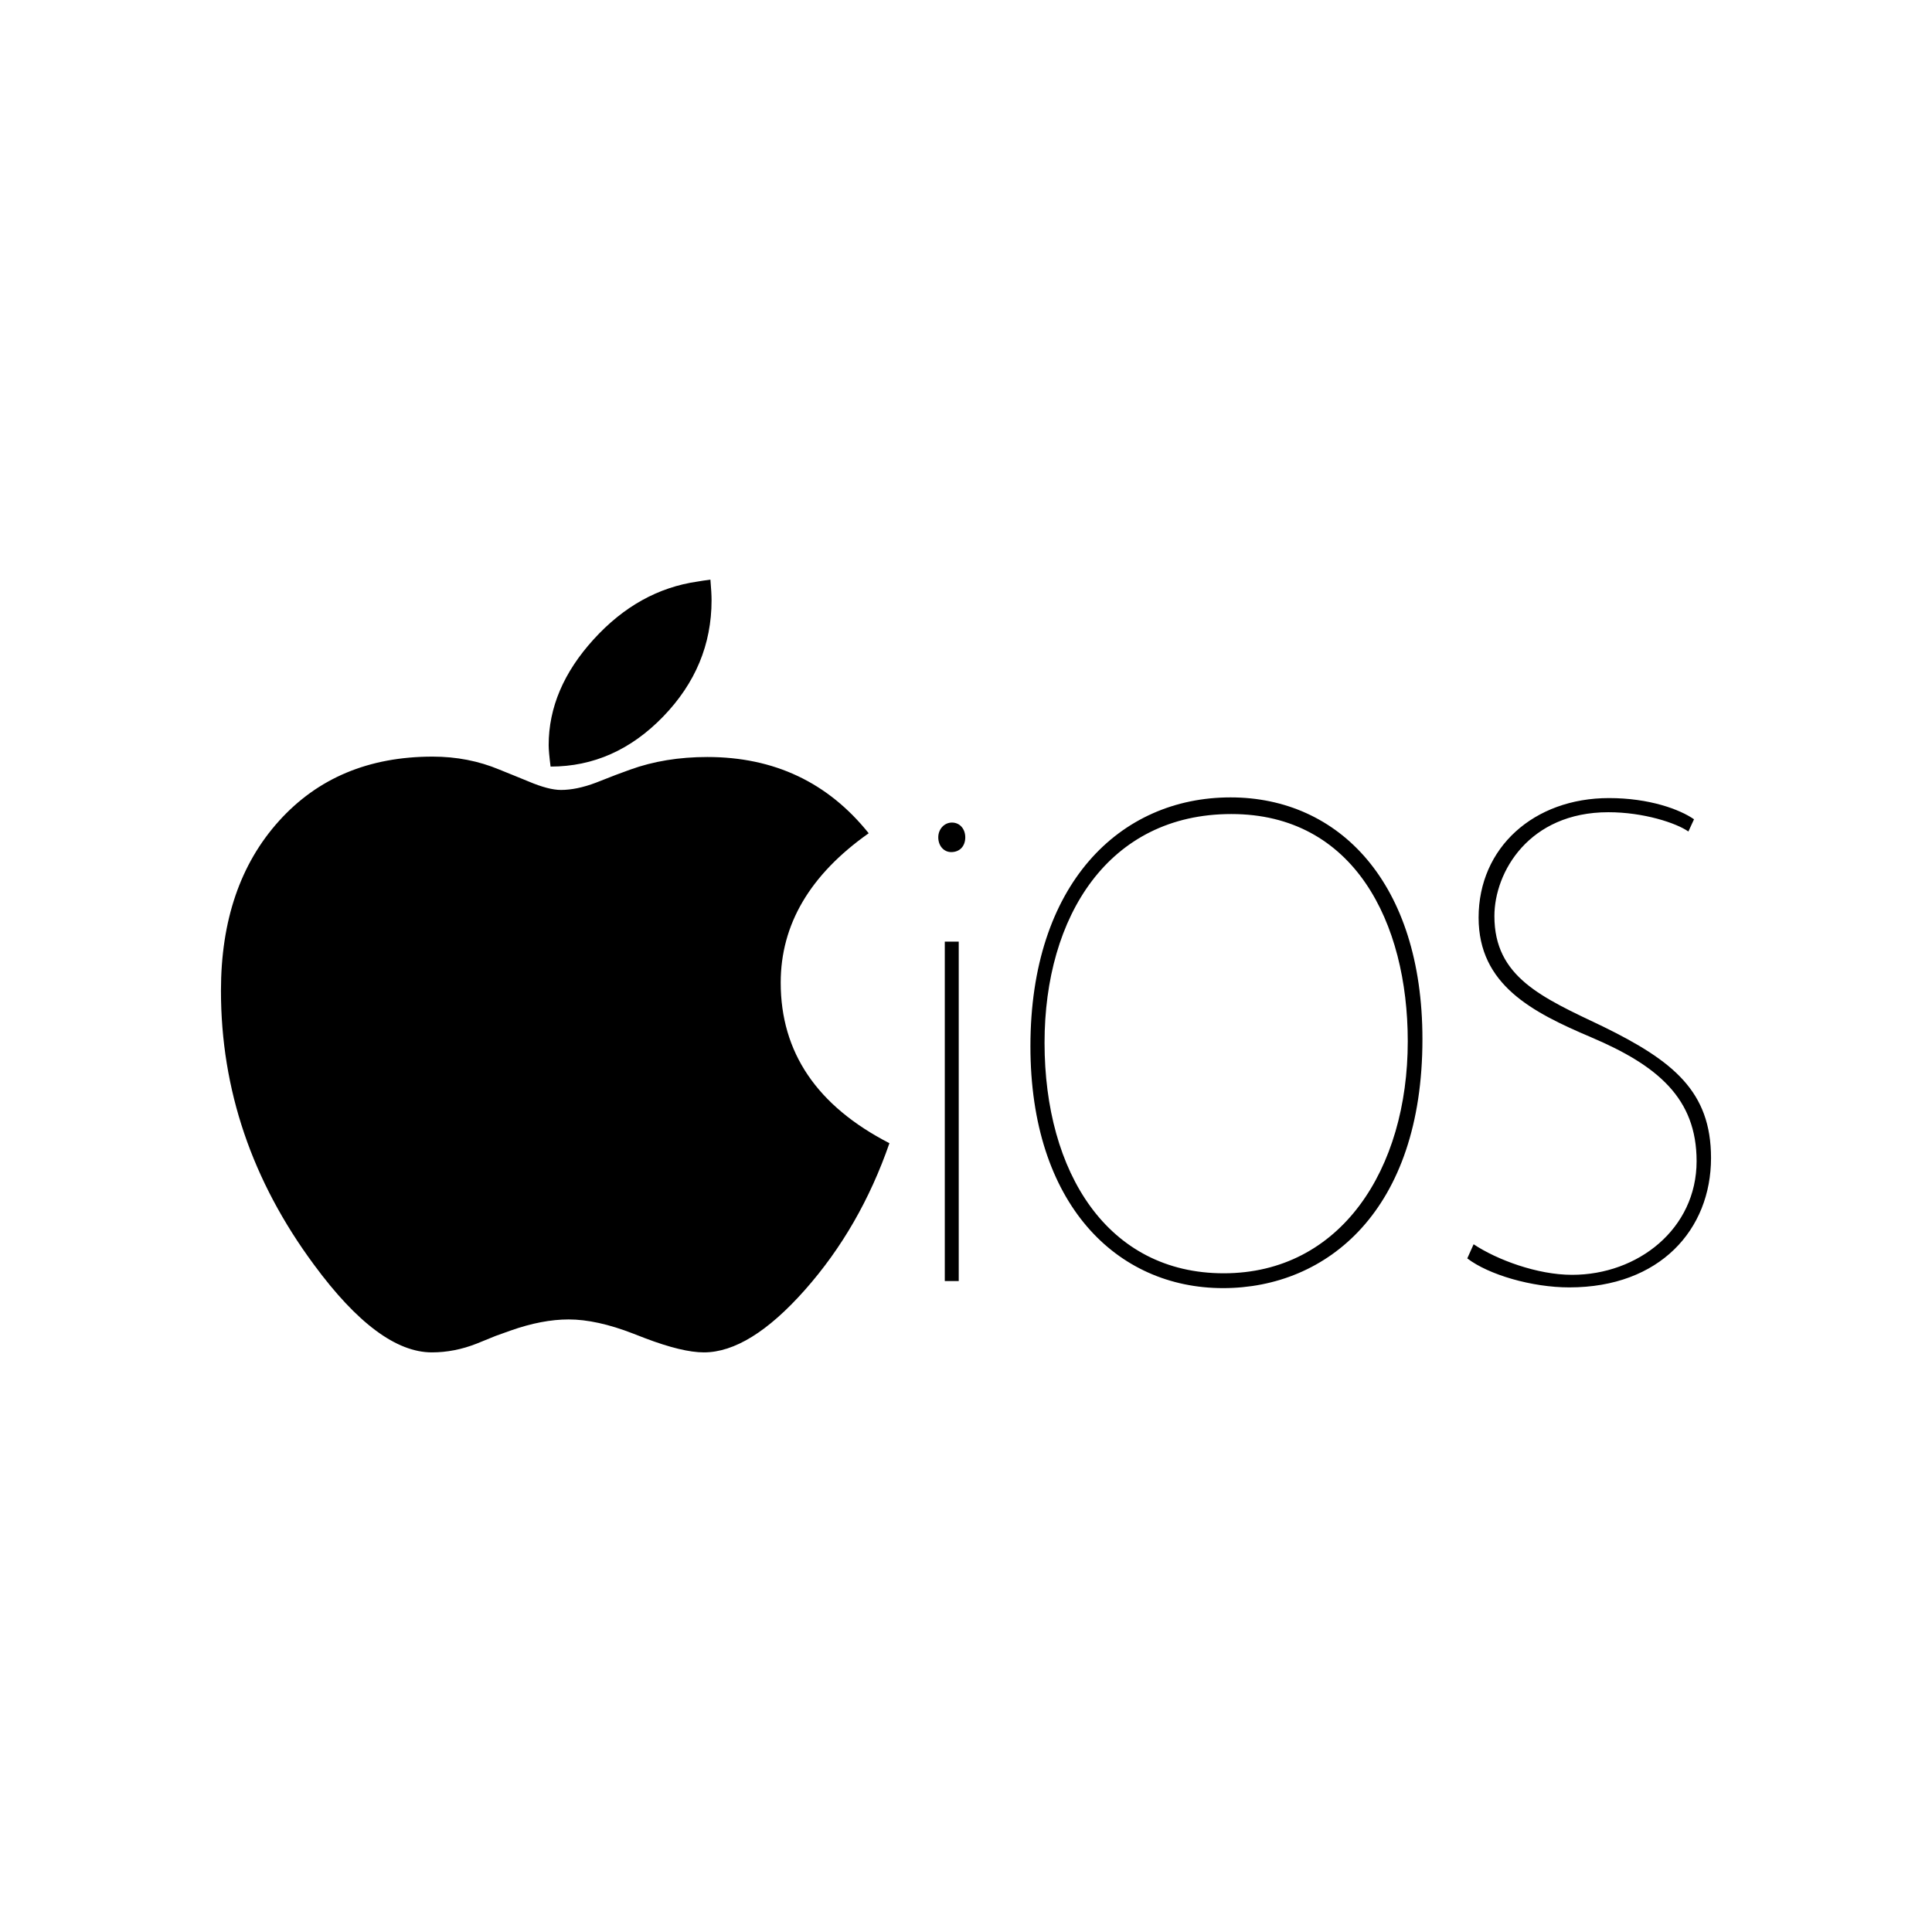 <?xml version="1.0" encoding="UTF-8"?>
<svg xmlns="http://www.w3.org/2000/svg" xmlns:xlink="http://www.w3.org/1999/xlink" width="500" zoomAndPan="magnify" viewBox="0 0 375 375" height="500" preserveAspectRatio="xMidYMid meet" version="1.0">
  <defs>
    <clipPath id="736b833143">
      <path d="M 42.887 112.5 L 172.637 112.5 L 172.637 262.5 L 42.887 262.5 Z M 42.887 112.5 " clip-rule="nonzero"></path>
    </clipPath>
    <clipPath id="362d138891">
      <path d="M 182.113 154.773 L 332.113 154.773 L 332.113 250.023 L 182.113 250.023 Z M 182.113 154.773 " clip-rule="nonzero"></path>
    </clipPath>
  </defs>
  <g clip-path="url(#736b833143)">
    <path fill="#000000" d="M 106.867 148.793 C 115.172 148.793 122.453 145.559 128.719 139.09 C 134.98 132.617 138.113 125.094 138.113 116.52 C 138.113 115.578 138.039 114.238 137.891 112.504 C 136.797 112.652 135.977 112.777 135.43 112.875 C 127.773 113.965 121.035 117.707 115.219 124.105 C 109.402 130.5 106.496 137.34 106.496 144.629 C 106.496 145.473 106.621 146.859 106.867 148.793 Z M 136.621 262.496 C 142.539 262.496 149.074 258.457 156.234 250.375 C 163.391 242.293 168.859 232.801 172.637 221.895 C 158.57 214.656 151.535 204.27 151.535 190.734 C 151.535 179.43 157.227 169.766 168.613 161.734 C 160.707 151.867 150.266 146.934 137.293 146.934 C 131.824 146.934 126.828 147.75 122.305 149.387 L 119.469 150.43 L 115.668 151.918 C 113.184 152.859 110.918 153.328 108.883 153.328 C 107.289 153.328 105.203 152.785 102.617 151.691 L 99.711 150.504 L 96.949 149.387 C 92.926 147.703 88.598 146.859 83.977 146.859 C 71.598 146.859 61.656 151.023 54.148 159.352 C 46.641 167.68 42.887 178.664 42.887 192.297 C 42.887 211.484 48.902 229.207 60.934 245.469 C 69.285 256.82 76.918 262.496 83.828 262.496 C 86.758 262.496 89.668 261.926 92.551 260.785 L 96.203 259.301 L 99.113 258.258 C 103.191 256.82 106.941 256.102 110.371 256.102 C 114.004 256.102 118.18 257.02 122.902 258.852 L 125.211 259.746 C 130.035 261.578 133.836 262.496 136.621 262.496 Z M 136.621 262.496 " fill-opacity="1" fill-rule="nonzero"></path>
  </g>
  <g clip-path="url(#362d138891)">
    <path fill="#000000" d="M 187.359 162.527 C 187.359 164.172 186.352 165.391 184.629 165.391 C 183.191 165.391 182.117 164.172 182.117 162.527 C 182.117 160.949 183.266 159.66 184.773 159.66 C 186.352 159.66 187.359 160.949 187.359 162.527 Z M 183.383 248.648 L 183.383 182.77 L 186.09 182.77 L 186.09 248.648 Z M 276.094 201.711 C 276.094 234.926 257.617 250.023 237.395 250.023 C 216.734 250.023 200.004 233.691 200.004 203.082 C 200.004 171.656 217.316 154.773 238.848 154.773 C 259.945 154.773 276.094 171.379 276.094 201.711 Z M 202.746 202.398 C 202.746 227.582 214.977 247.145 237.523 247.145 C 260.223 247.145 273.246 226.977 273.246 202.109 C 273.246 179.047 262.812 158.004 239.004 158.004 C 215.195 158.004 202.746 177.816 202.746 202.398 Z M 286.027 241.512 C 290.566 244.531 298.402 247.445 305.141 247.445 C 317.934 247.445 329.309 238.516 329.309 225.375 C 329.309 213.176 321.73 206.812 308.863 201.344 C 297.352 196.453 286.996 191.141 286.996 178.105 C 286.996 164.516 297.723 154.906 312.305 154.906 C 320.145 154.906 326.059 157.105 328.809 159.023 L 327.715 161.395 C 325.375 159.75 319.059 157.652 312.184 157.652 C 296.773 157.652 290.062 169.27 290.062 177.82 C 290.062 189.637 299.238 193.586 311.066 199.211 C 324.82 205.938 332.109 211.867 332.109 224.77 C 332.109 238.629 322.207 249.883 304.602 249.883 C 297.312 249.883 288.922 247.414 284.797 244.254 Z M 286.027 241.512 " fill-opacity="1" fill-rule="nonzero"></path>
  </g>
</svg>
